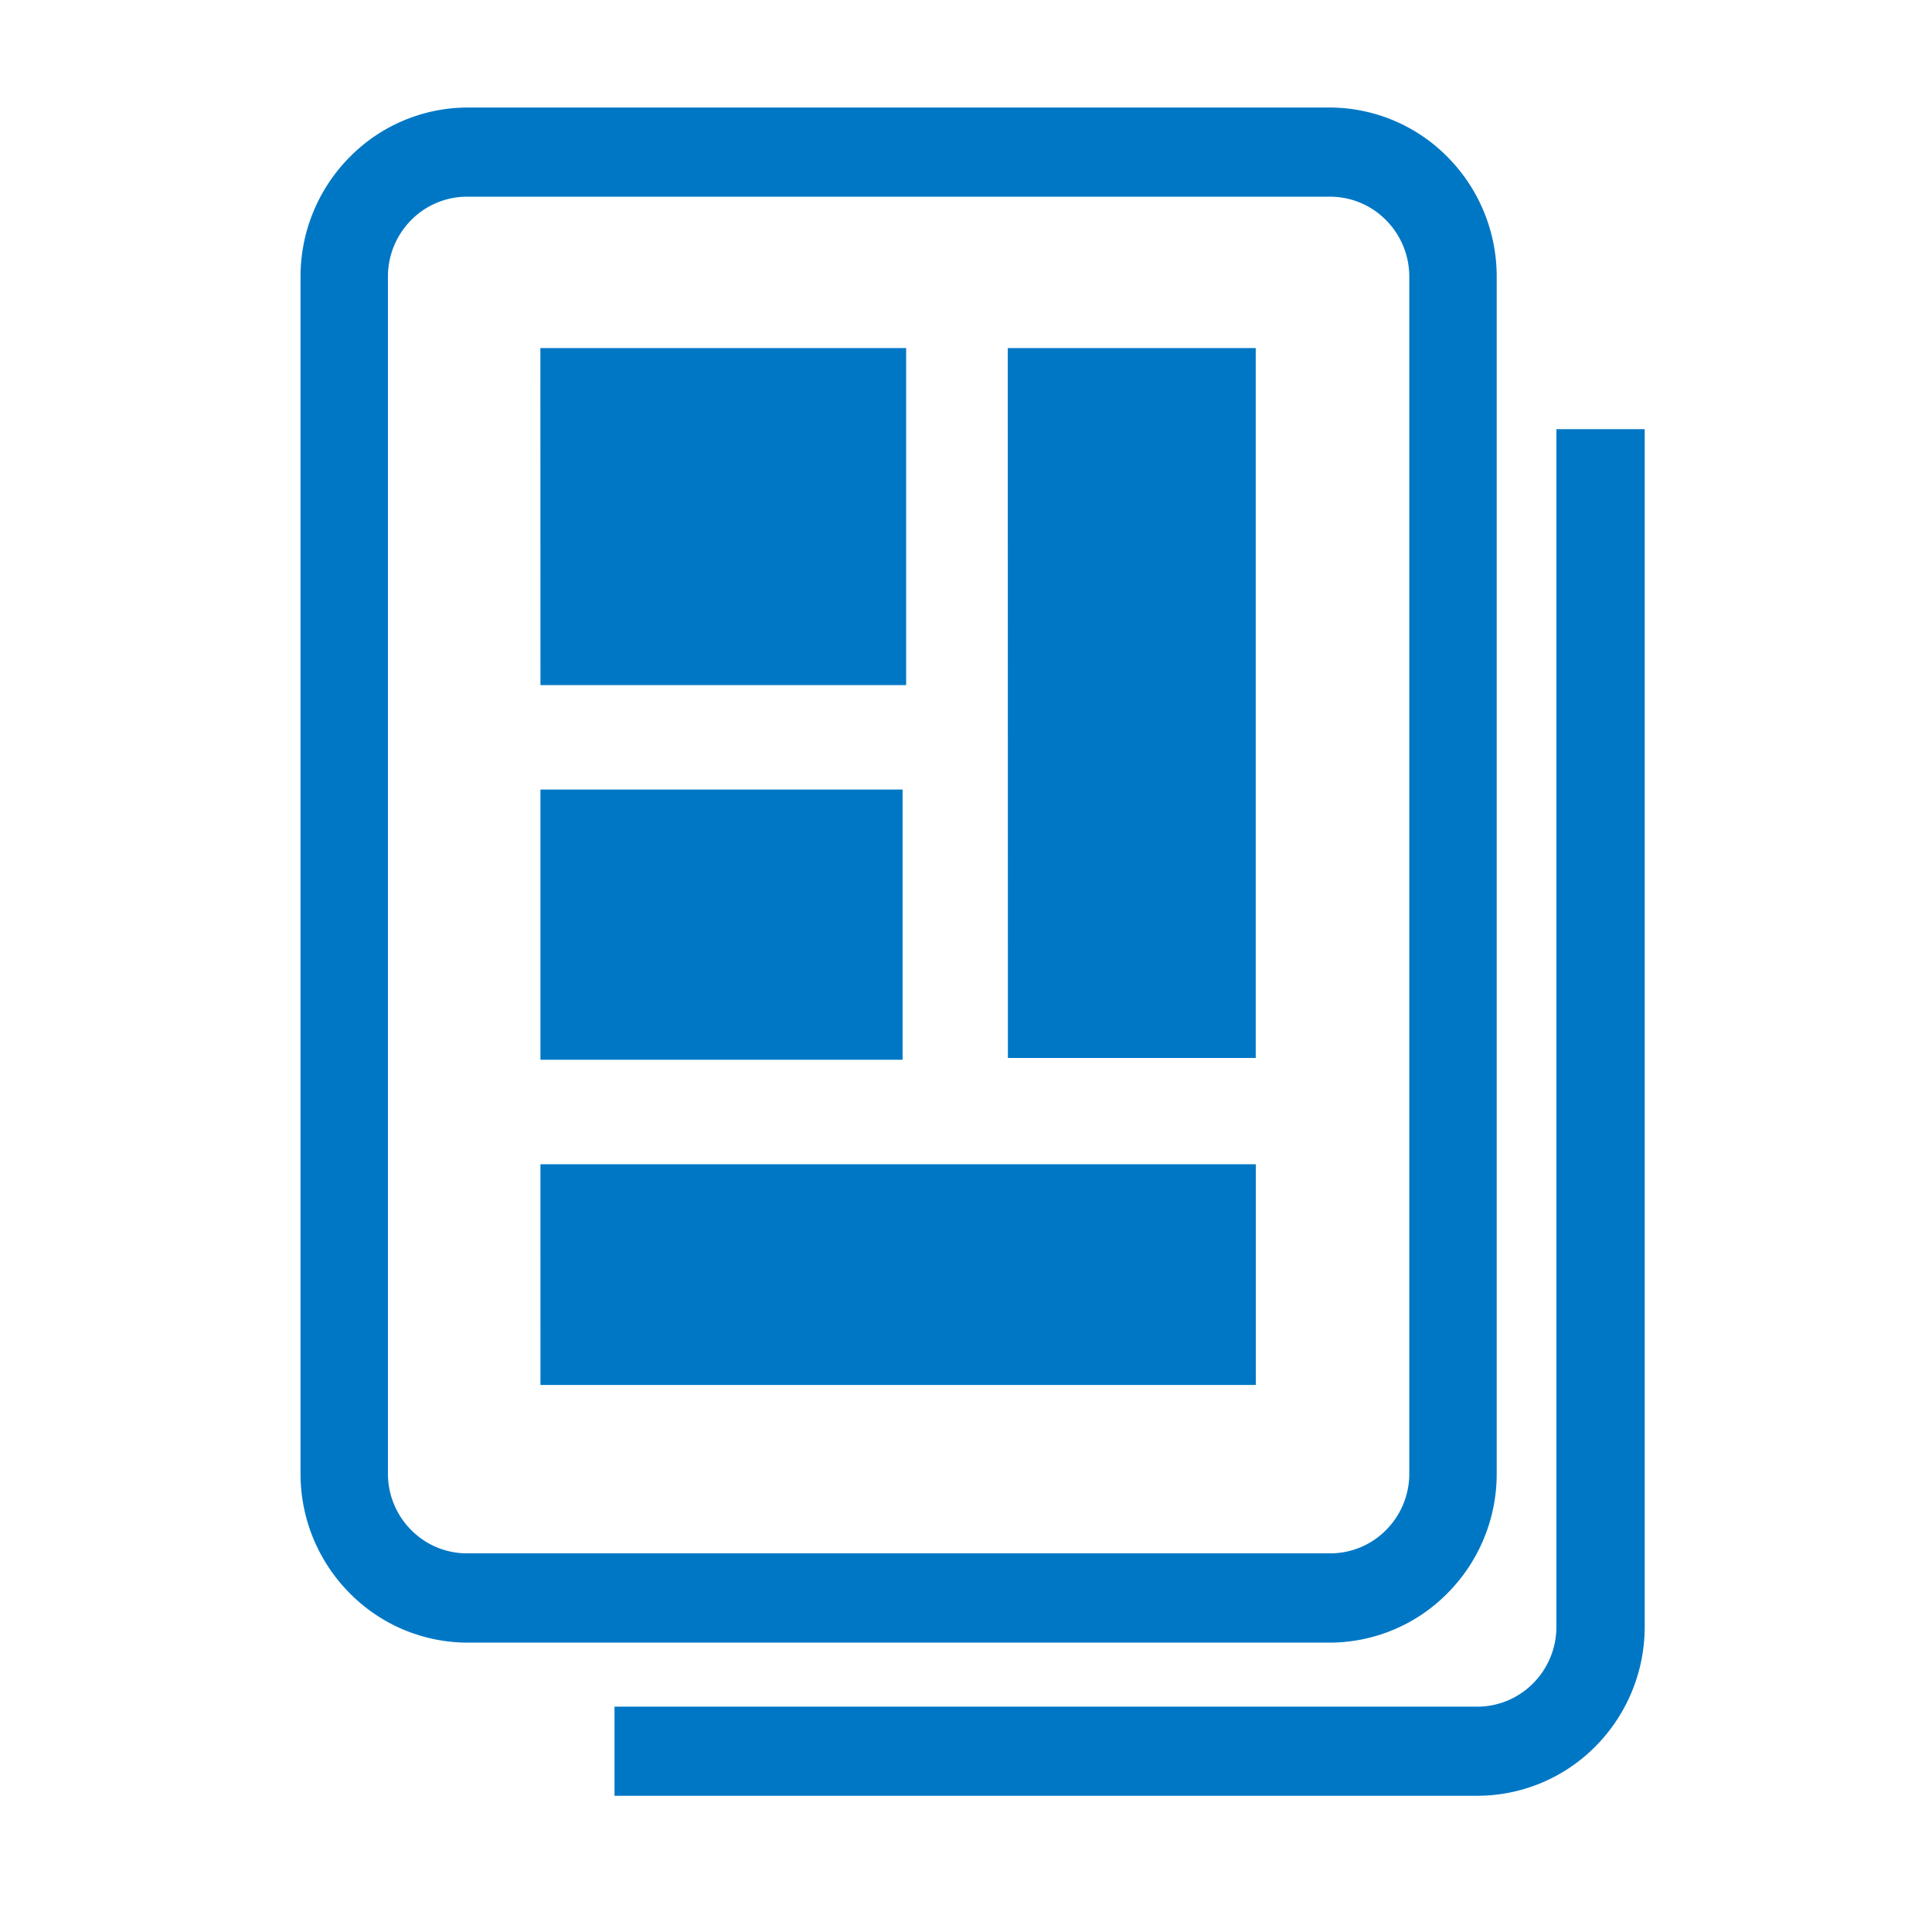 <svg id="Icon-AtasNotariais" xmlns="http://www.w3.org/2000/svg" width="90" height="90" viewBox="0 0 90 90">
  <rect id="Retângulo_3253" data-name="Retângulo 3253" width="90" height="90" fill="#fff" opacity="0"/>
  <path id="Caminho_4068" data-name="Caminho 4068" d="M335.564,14.99V70.763a7.9,7.9,0,0,1-2.285,5.58,7.746,7.746,0,0,1-5.526,2.309H287.574V74.5h40.179a3.653,3.653,0,0,0,2.618-1.091,3.726,3.726,0,0,0,1.08-2.644V14.99Zm-51.44,34.243h33.324V59.514H284.125Zm16.87-17.456h-16.87v12.59h16.87Zm4.9-20.564h11.551V44.282H305.9Zm-21.773,0H301.16v15.7H284.125ZM280.718.007H320.9a7.728,7.728,0,0,1,5.485,2.309,7.9,7.9,0,0,1,2.285,5.58V63.67a7.877,7.877,0,0,1-2.285,5.539,7.728,7.728,0,0,1-5.485,2.309H280.718a7.728,7.728,0,0,1-5.485-2.309,7.877,7.877,0,0,1-2.285-5.539V7.9a7.9,7.9,0,0,1,2.285-5.58A7.728,7.728,0,0,1,280.718.007M320.9,4.161H280.718A3.654,3.654,0,0,0,278.1,5.253,3.728,3.728,0,0,0,277.02,7.9V63.67a3.707,3.707,0,0,0,1.08,2.6,3.652,3.652,0,0,0,2.618,1.089H320.9a3.652,3.652,0,0,0,2.618-1.089,3.707,3.707,0,0,0,1.08-2.6V7.9a3.728,3.728,0,0,0-1.08-2.643A3.654,3.654,0,0,0,320.9,4.161" transform="translate(-258.948 5.002)" fill="#0077c5"/>
</svg>
